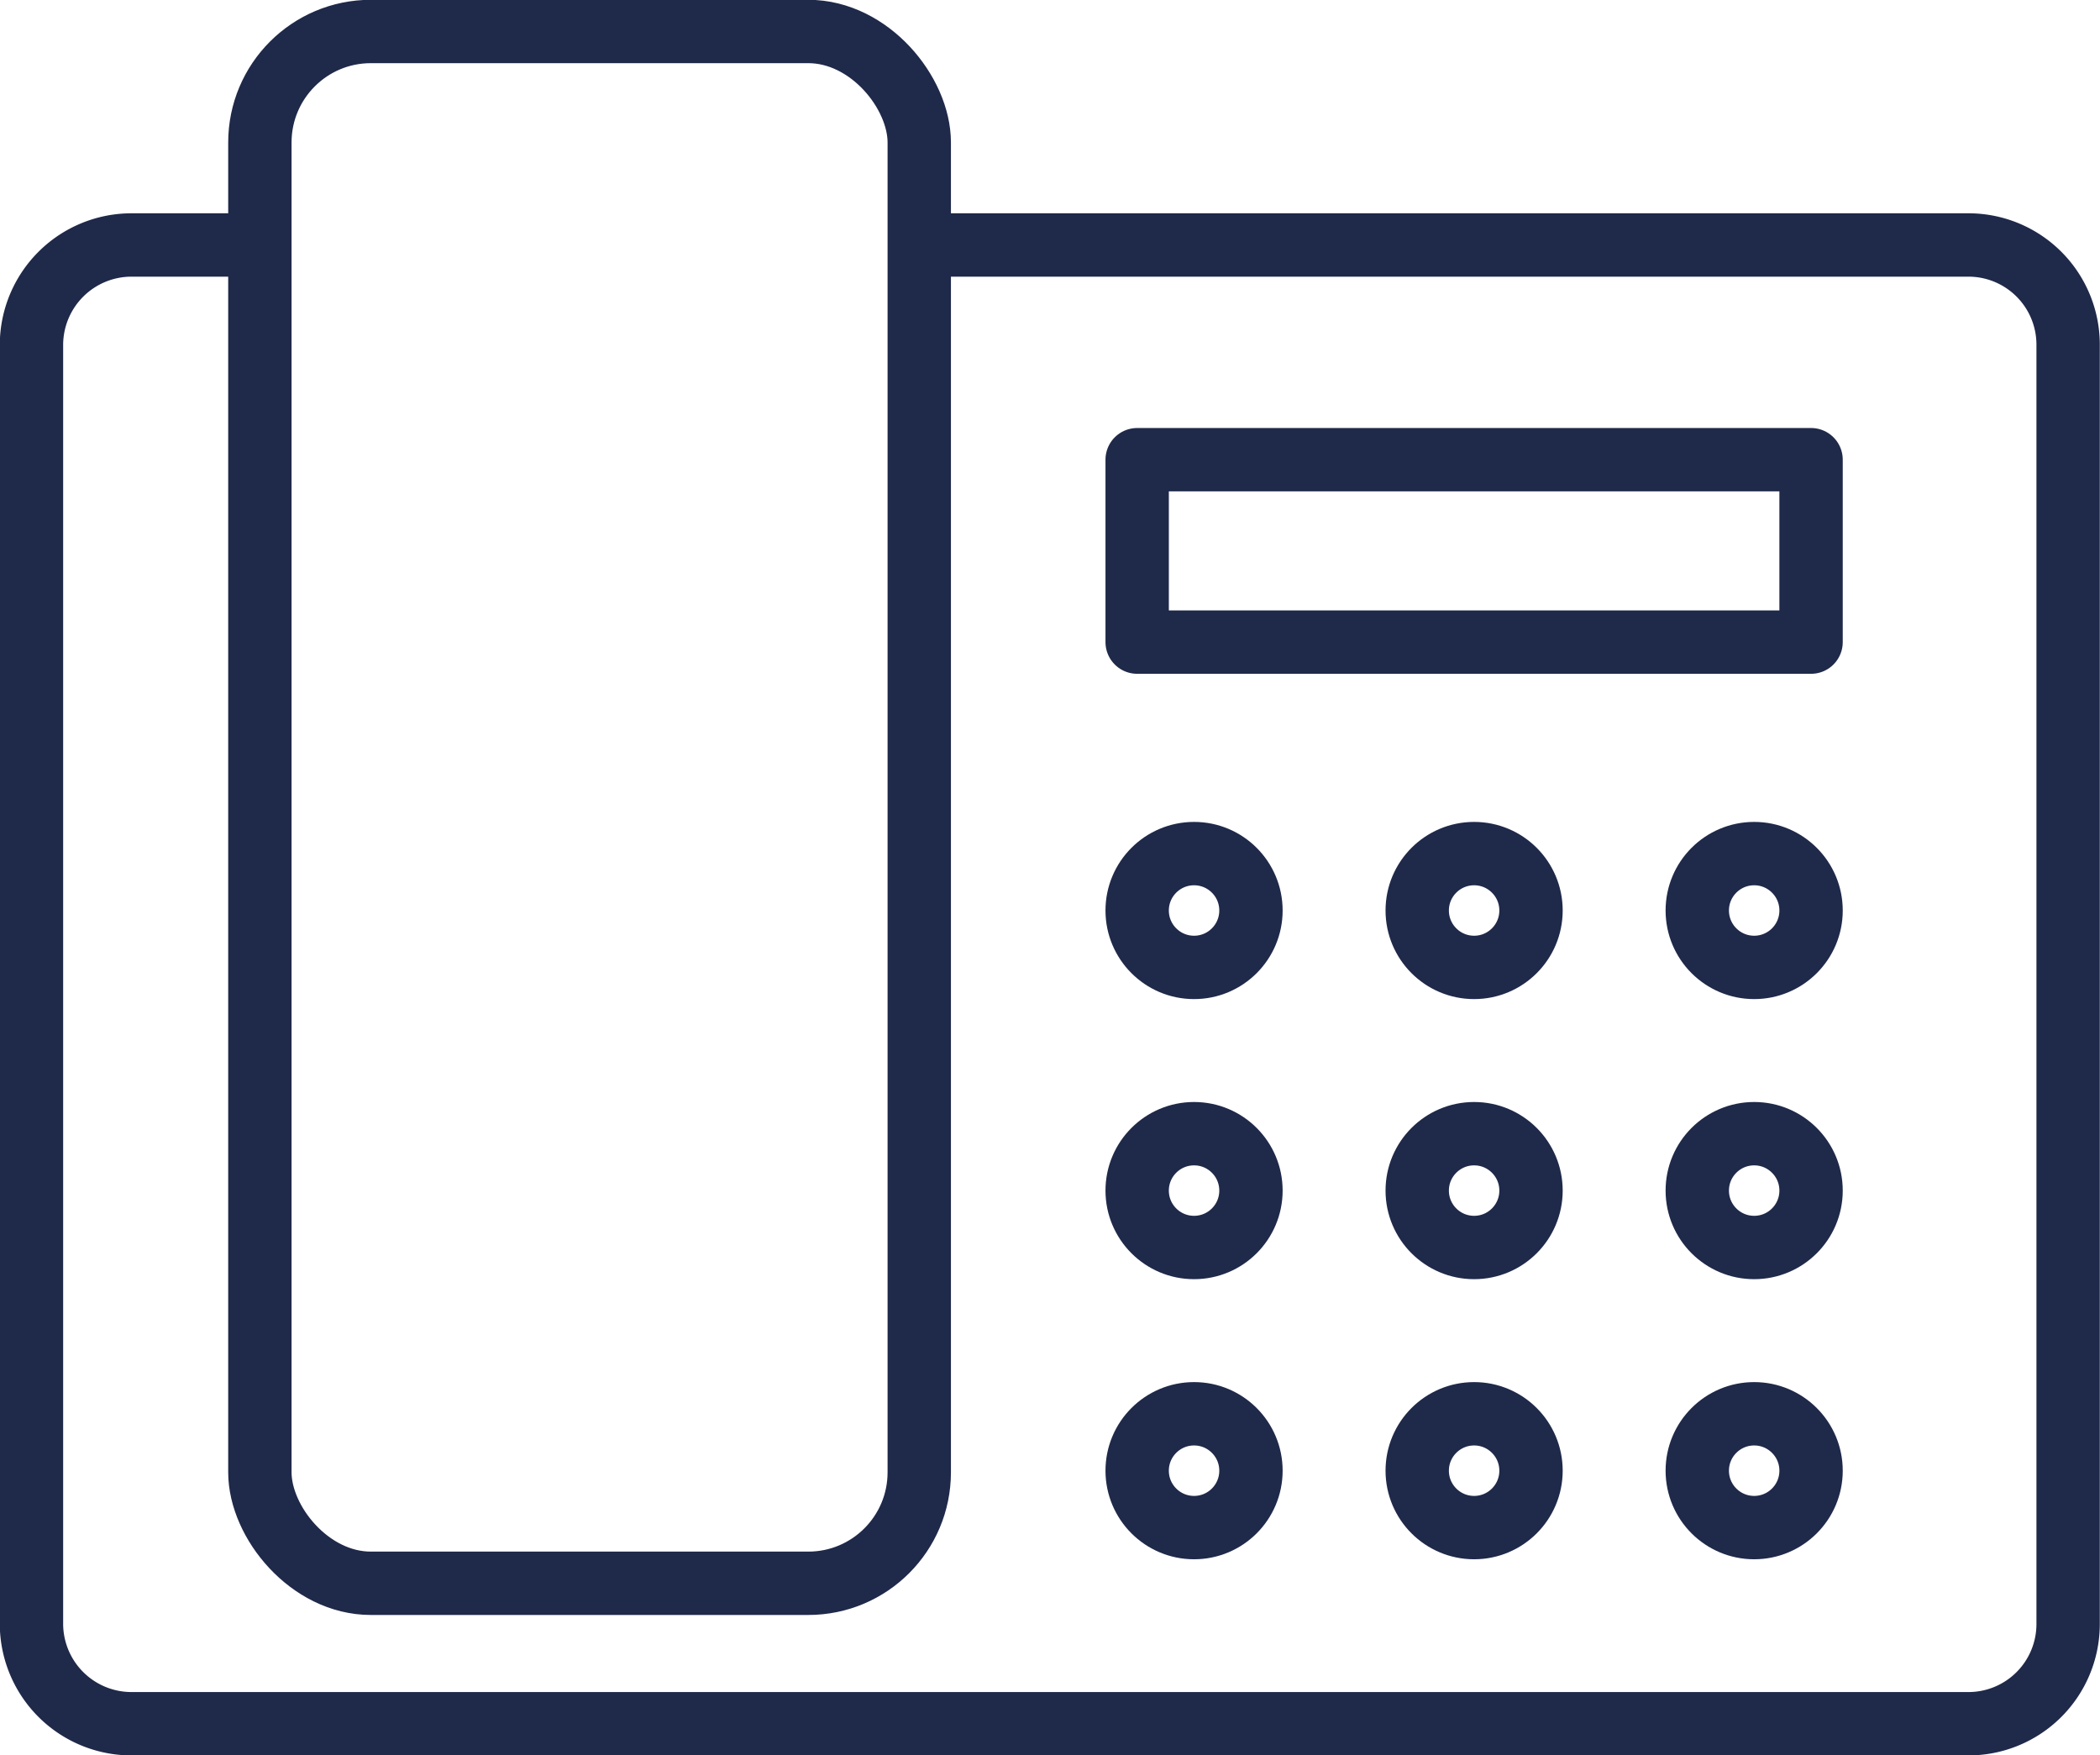 <svg xmlns="http://www.w3.org/2000/svg" viewBox="0 0 52.04 43.49"><defs><style>.cls-1{fill:none;stroke:#1f2949;stroke-linejoin:round;stroke-width:1.57px;}</style></defs><title>fax</title><g id="Layer_2" data-name="Layer 2"><g id="Layer_1-2" data-name="Layer 1"><path class="cls-1" d="M22.69,6.07H48.77a2.47,2.47,0,0,1,2.48,2.45V40.26a2.47,2.47,0,0,1-2.48,2.45H3.27A2.48,2.48,0,0,1,.78,40.26V8.52A2.48,2.48,0,0,1,3.27,6.07h3"/><circle class="cls-1" cx="43.47" cy="36.44" r="1.41"/><circle class="cls-1" cx="36.53" cy="36.44" r="1.41"/><circle class="cls-1" cx="29.59" cy="36.44" r="1.41"/><circle class="cls-1" cx="43.47" cy="29.5" r="1.41"/><circle class="cls-1" cx="36.53" cy="29.5" r="1.41"/><circle class="cls-1" cx="29.59" cy="29.5" r="1.41"/><circle class="cls-1" cx="43.47" cy="22.56" r="1.41"/><circle class="cls-1" cx="36.53" cy="22.56" r="1.41"/><circle class="cls-1" cx="29.59" cy="22.56" r="1.41"/><rect class="cls-1" x="6.44" y="0.78" width="16.34" height="38.45" rx="2.75"/><rect class="cls-1" x="28.18" y="11.39" width="16.7" height="4.52"/></g></g></svg>